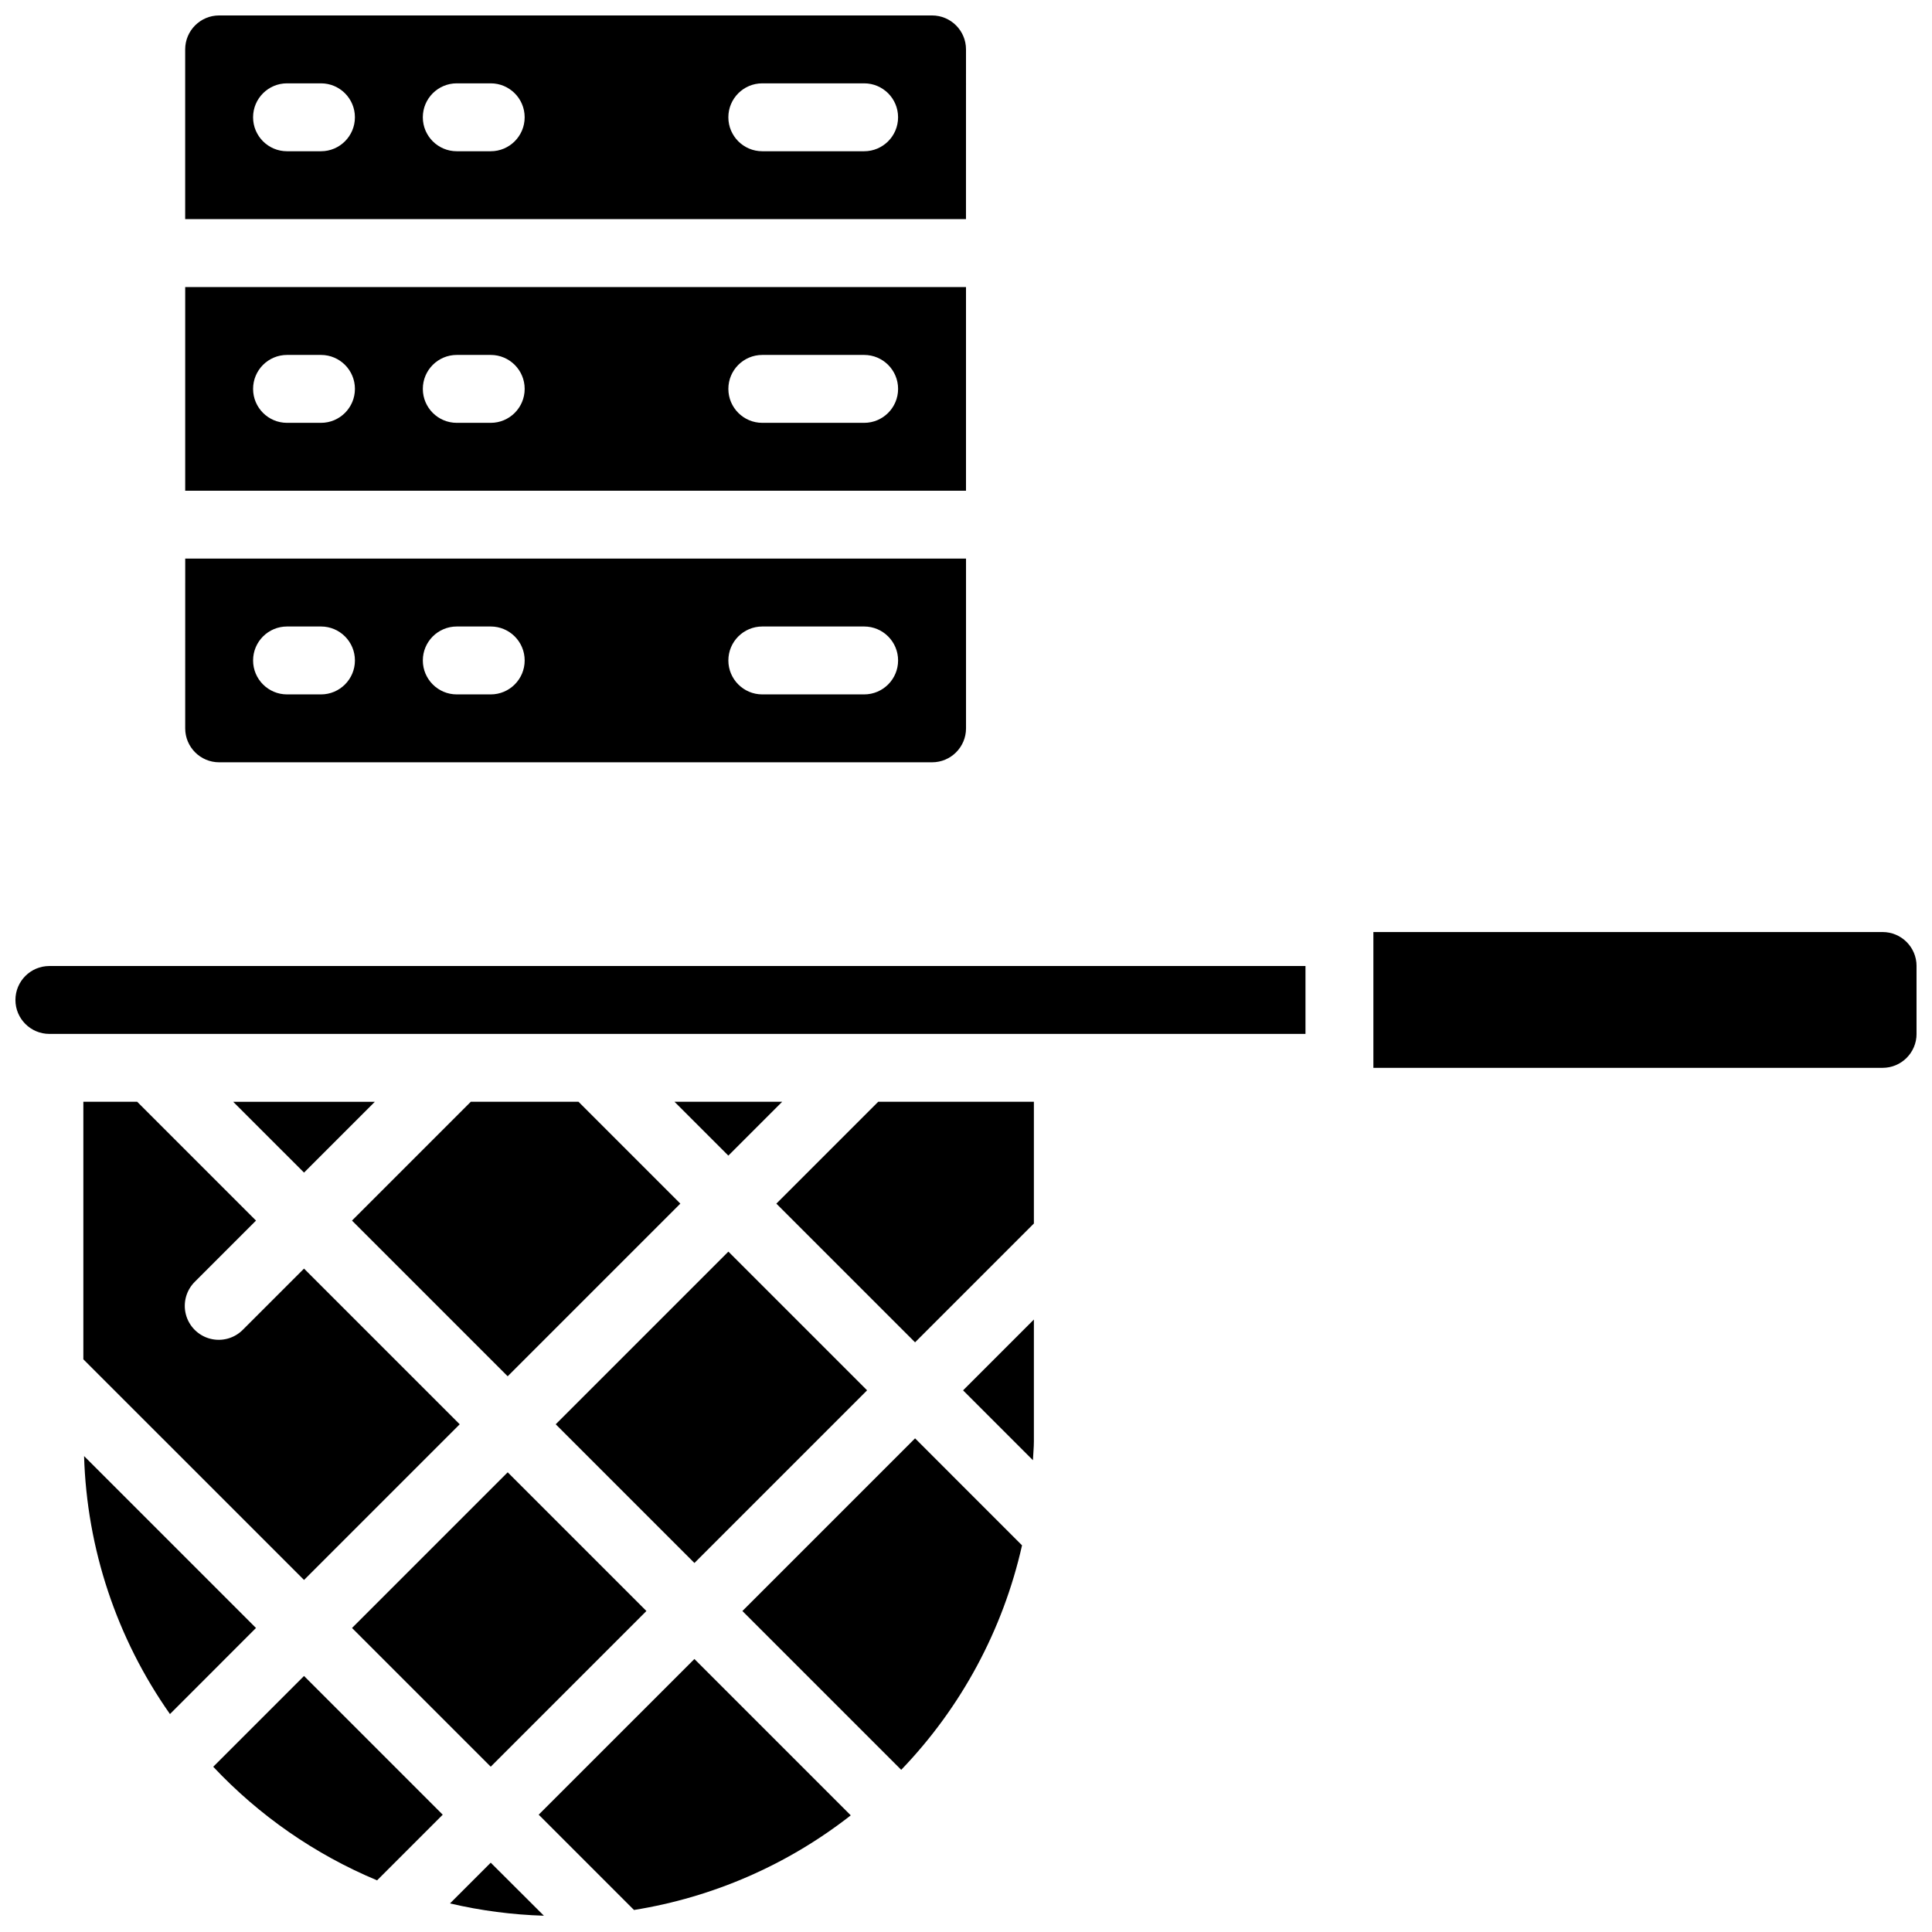 <?xml version="1.0" encoding="UTF-8"?>
<!-- Uploaded to: SVG Repo, www.svgrepo.com, Generator: SVG Repo Mixer Tools -->
<svg width="800px" height="800px" version="1.1" viewBox="144 144 512 512" xmlns="http://www.w3.org/2000/svg">
 <defs>
  <clipPath id="d">
   <path d="m193 148.09h207v54.906h-207z"/>
  </clipPath>
  <clipPath id="c">
   <path d="m263 637h26v14.902h-26z"/>
  </clipPath>
  <clipPath id="b">
   <path d="m148.09 400h341.91v18h-341.91z"/>
  </clipPath>
  <clipPath id="a">
   <path d="m507 391h144.9v36h-144.9z"/>
  </clipPath>
 </defs>
 <path d="m193.08 274.05h206.92v-53.98h-206.92zm152.94-35.988h26.988c4.969 0 8.996 4.027 8.996 8.996s-4.027 9-8.996 9h-26.988c-4.969 0-8.996-4.031-8.996-9s4.027-8.996 8.996-8.996zm-80.969 0h8.996c4.969 0 8.996 4.027 8.996 8.996s-4.027 9-8.996 9h-8.996c-4.969 0-8.996-4.031-8.996-9s4.027-8.996 8.996-8.996zm-44.984 0h8.996c4.969 0 8.996 4.027 8.996 8.996s-4.027 9-8.996 9h-8.996c-4.969 0-8.996-4.031-8.996-9s4.027-8.996 8.996-8.996z"/>
 <g clip-path="url(#d)">
  <path d="m400 157.09c0-4.969-4.031-8.996-9-8.996h-188.93c-4.969 0-8.996 4.027-8.996 8.996v44.984h206.92zm-170.94 26.992h-8.996c-4.969 0-8.996-4.031-8.996-9s4.027-8.996 8.996-8.996h8.996c4.969 0 8.996 4.027 8.996 8.996s-4.027 9-8.996 9zm44.984 0h-8.996c-4.969 0-8.996-4.031-8.996-9s4.027-8.996 8.996-8.996h8.996c4.969 0 8.996 4.027 8.996 8.996s-4.027 9-8.996 9zm98.961 0h-26.988c-4.969 0-8.996-4.031-8.996-9s4.027-8.996 8.996-8.996h26.988c4.969 0 8.996 4.027 8.996 8.996s-4.027 9-8.996 9z"/>
 </g>
 <path d="m193.08 337.02c0 4.969 4.027 8.996 8.996 8.996h188.93c4.969 0 9-4.027 9-8.996v-44.984h-206.92zm152.94-26.992h26.988c4.969 0 8.996 4.027 8.996 8.996s-4.027 9-8.996 9h-26.988c-4.969 0-8.996-4.031-8.996-9s4.027-8.996 8.996-8.996zm-80.969 0h8.996c4.969 0 8.996 4.027 8.996 8.996s-4.027 9-8.996 9h-8.996c-4.969 0-8.996-4.031-8.996-9s4.027-8.996 8.996-8.996zm-44.984 0h8.996c4.969 0 8.996 4.027 8.996 8.996s-4.027 9-8.996 9h-8.996c-4.969 0-8.996-4.031-8.996-9s4.027-8.996 8.996-8.996z"/>
 <path d="m417.99 435.98h-41.258l-26.992 26.992 36.762 36.758 31.488-31.488z"/>
 <path d="m417.99 525.95v-32.262l-18.766 18.77 18.512 18.516c0.066-1.684 0.254-3.332 0.254-5.023z"/>
 <path d="m337.02 450.25 14.266-14.27h-28.535z"/>
 <path d="m224.57 588.15-24.059 24.059c12.191 12.977 26.988 23.234 43.418 30.102l17.398-17.398z"/>
 <path d="m414.85 553.53-28.348-28.352-45.758 45.758 42.086 42.086c15.906-16.535 26.98-37.109 32.02-59.492z"/>
 <path d="m291.27 521.45 45.758-45.758 36.758 36.758-45.758 45.758z"/>
 <path d="m224.57 454.75 18.766-18.766h-37.535z"/>
 <path d="m211.84 575.43-45.559-45.559c0.723 24.527 8.637 48.305 22.762 68.371z"/>
 <path d="m166.09 435.98v68.25l58.48 58.477 41.258-41.258-41.258-41.258-16.133 16.129c-2.258 2.34-5.602 3.277-8.75 2.453-3.144-0.82-5.602-3.277-6.426-6.426-0.82-3.144 0.117-6.488 2.453-8.746l16.133-16.133-31.488-31.488z"/>
 <path d="m237.29 575.43 41.254-41.254 36.758 36.758-41.254 41.254z"/>
 <g clip-path="url(#c)">
  <path d="m274.05 637.63-10.797 10.797c8.164 1.914 16.504 3.004 24.887 3.258z"/>
 </g>
 <g clip-path="url(#b)">
  <path d="m148.09 409c0 4.969 4.027 8.996 8.996 8.996h332.88v-17.992h-332.88c-4.969 0-8.996 4.027-8.996 8.996z"/>
 </g>
 <path d="m369.46 625.09-41.438-41.438-41.262 41.258 25.254 25.254c20.965-3.359 40.727-11.988 57.445-25.074z"/>
 <path d="m268.77 435.98-31.488 31.488 41.258 41.258 45.758-45.754-26.988-26.992z"/>
 <g clip-path="url(#a)">
  <path d="m642.91 391h-134.95v35.988h134.95c4.969 0 8.996-4.027 8.996-8.996v-17.992c0-4.969-4.027-9-8.996-9z"/>
 </g>
</svg>